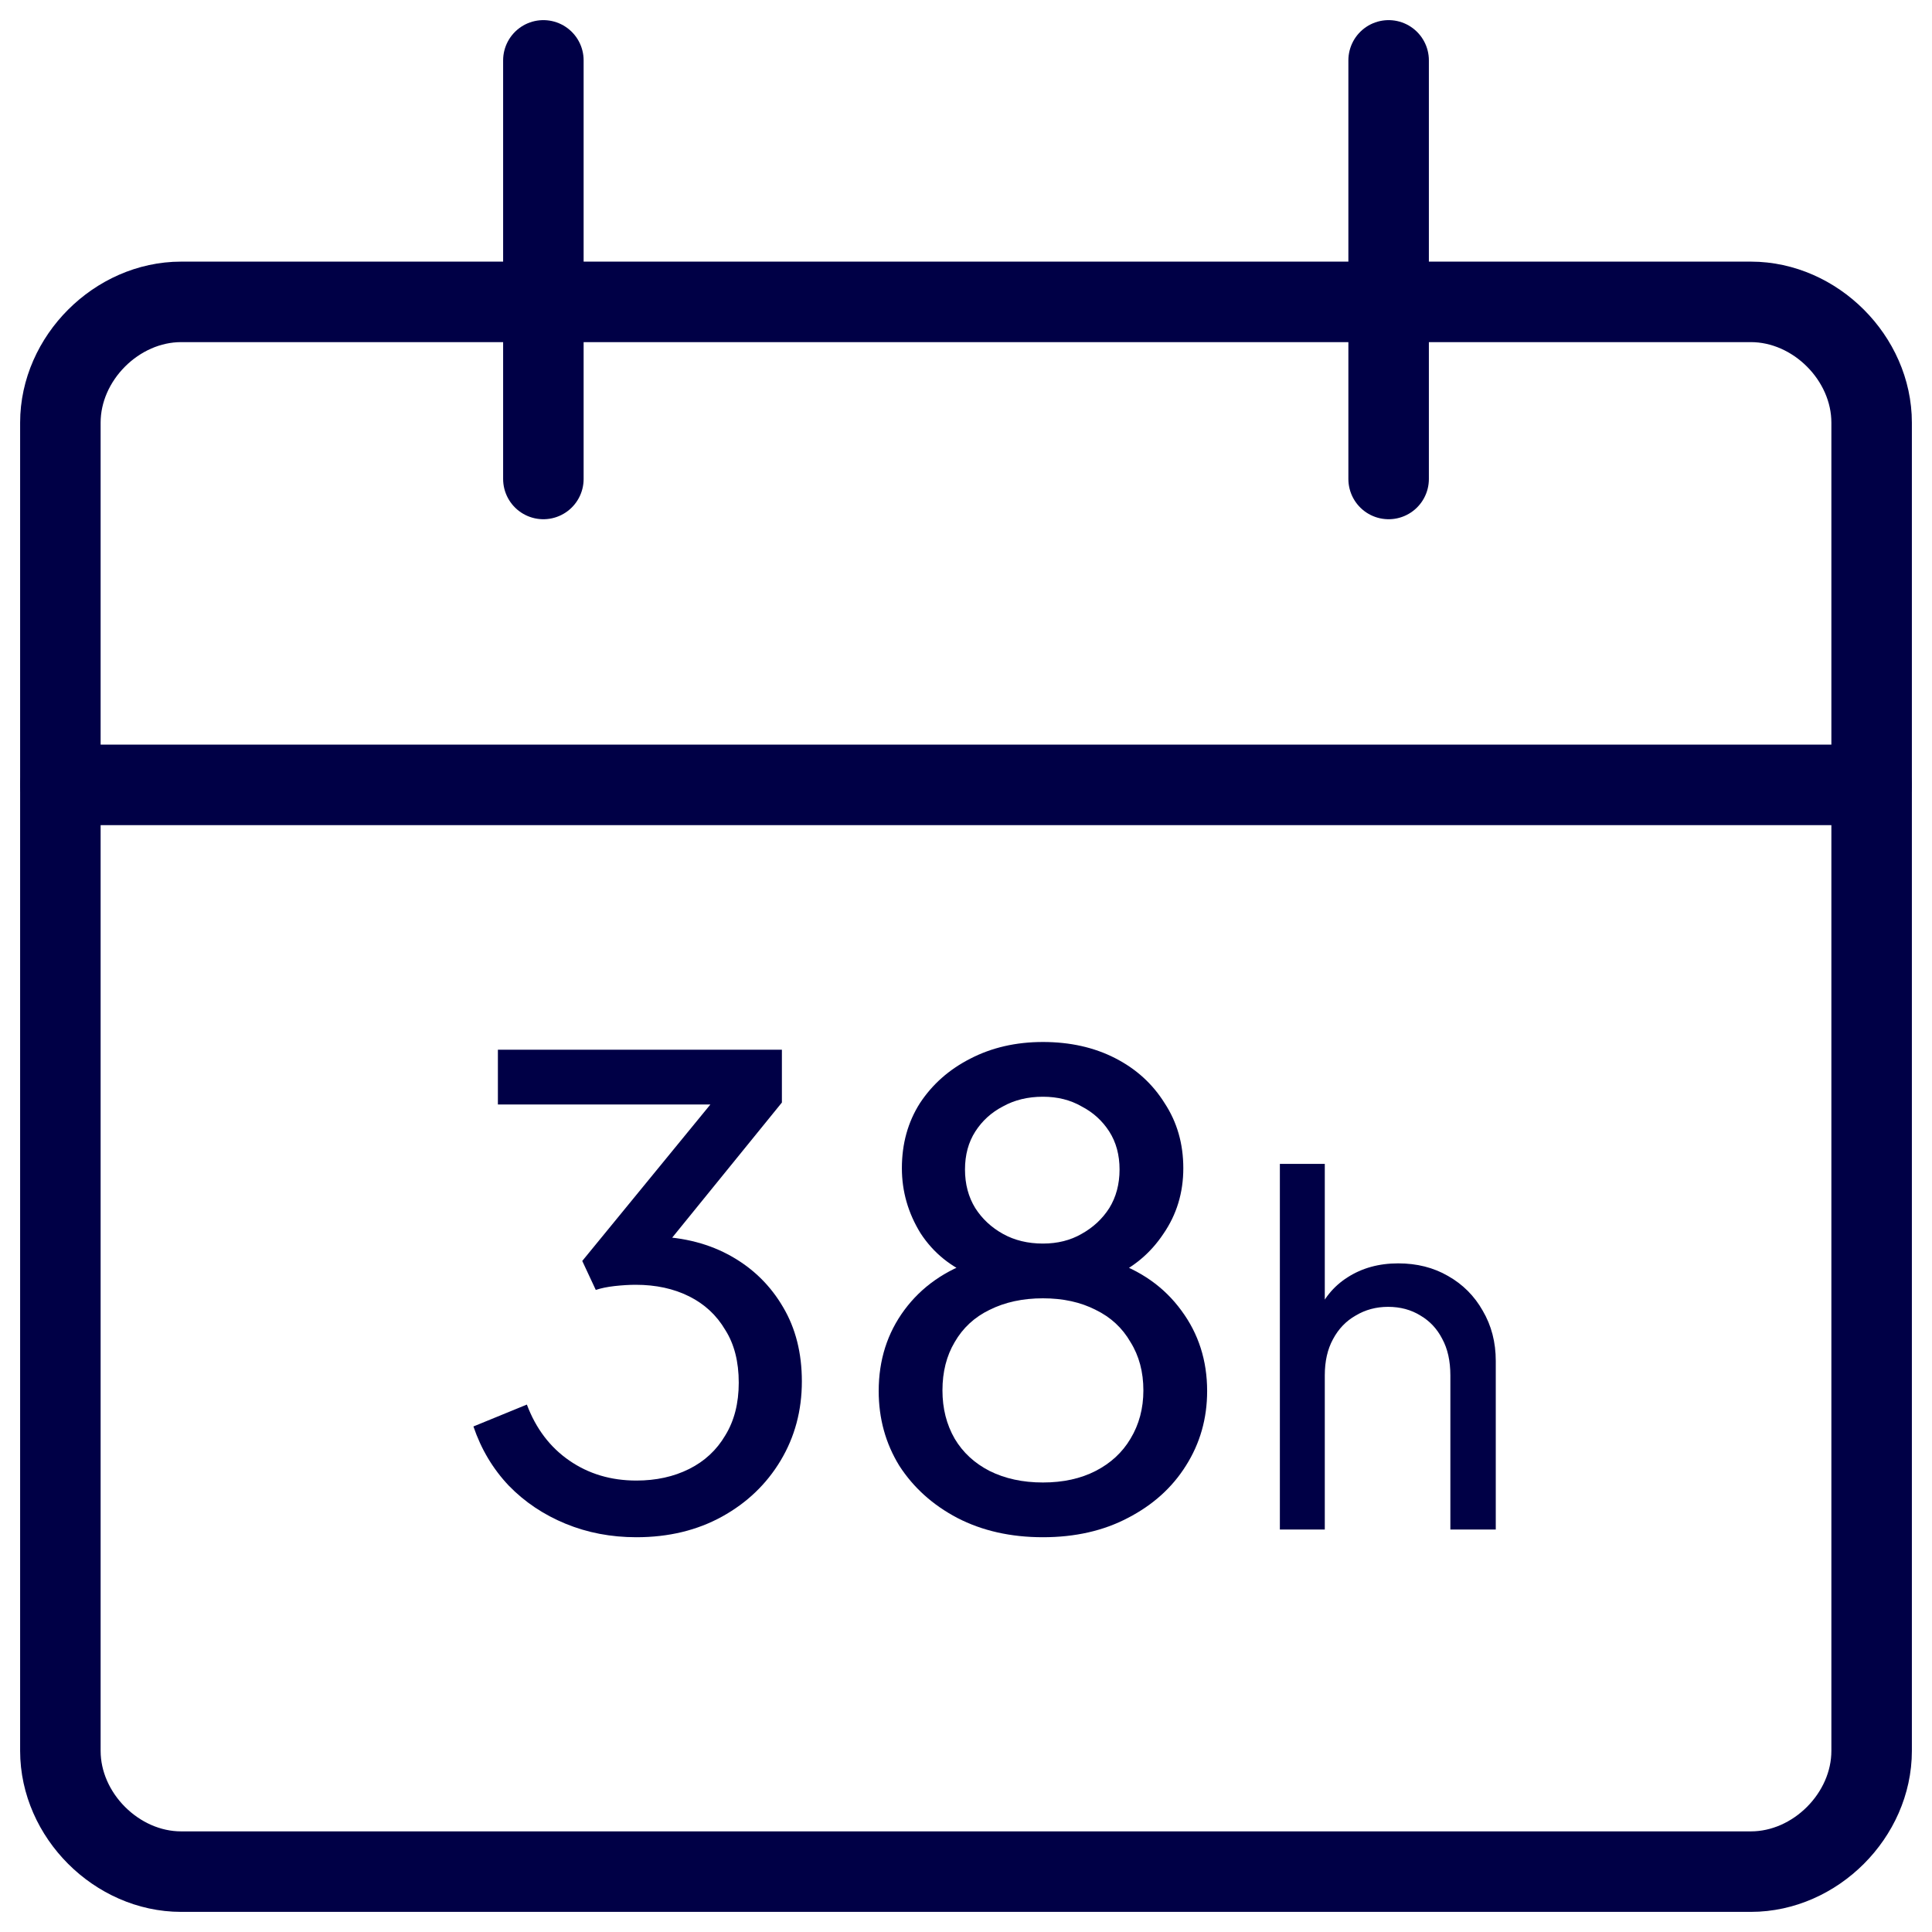 <svg width="48" height="48" viewBox="0 0 48 48" fill="none" xmlns="http://www.w3.org/2000/svg">
<g clip-path="url(#clip0_2551_8518)">
<path d="M46.5 43.5C46.5 45.1 45.1 46.5 43.5 46.5H4.5C2.9 46.5 1.5 45.1 1.5 43.5V10.5C1.5 8.9 2.9 7.5 4.5 7.5H43.5C45.1 7.5 46.5 8.9 46.5 10.5V43.5Z" stroke="#000046" stroke-width="2" stroke-miterlimit="10" stroke-linecap="round" stroke-linejoin="round"/>
<path d="M1.5 19.5H46.5" stroke="#000046" stroke-width="2" stroke-miterlimit="10" stroke-linecap="round" stroke-linejoin="round"/>
<path d="M13.5 11.9V1.5" stroke="#000046" stroke-width="2" stroke-miterlimit="10" stroke-linecap="round" stroke-linejoin="round"/>
<path d="M34.5 11.9V1.5" stroke="#000046" stroke-width="2" stroke-miterlimit="10" stroke-linecap="round" stroke-linejoin="round"/>
<path d="M31.798 38V28.916H32.914V32.792L32.71 32.684C32.87 32.276 33.126 31.96 33.478 31.736C33.838 31.504 34.258 31.388 34.738 31.388C35.202 31.388 35.614 31.492 35.974 31.7C36.342 31.908 36.63 32.196 36.838 32.564C37.054 32.932 37.162 33.348 37.162 33.812V38H36.034V34.172C36.034 33.812 35.966 33.508 35.83 33.26C35.702 33.012 35.522 32.82 35.29 32.684C35.058 32.54 34.79 32.468 34.486 32.468C34.19 32.468 33.922 32.54 33.682 32.684C33.442 32.82 33.254 33.016 33.118 33.272C32.982 33.52 32.914 33.82 32.914 34.172V38H31.798Z" fill="#000046"/>
<path d="M25.911 38.192C25.111 38.192 24.402 38.032 23.783 37.712C23.175 37.392 22.695 36.96 22.343 36.416C22.002 35.861 21.831 35.243 21.831 34.56C21.831 33.792 22.044 33.12 22.471 32.544C22.898 31.968 23.484 31.558 24.231 31.312L24.199 31.712C23.634 31.488 23.191 31.131 22.871 30.64C22.562 30.139 22.407 29.6 22.407 29.024C22.407 28.416 22.556 27.878 22.855 27.408C23.164 26.939 23.58 26.571 24.103 26.304C24.636 26.027 25.239 25.888 25.911 25.888C26.583 25.888 27.18 26.021 27.703 26.288C28.226 26.555 28.636 26.928 28.935 27.408C29.244 27.878 29.399 28.416 29.399 29.024C29.399 29.632 29.234 30.176 28.903 30.656C28.583 31.136 28.156 31.494 27.623 31.728L27.575 31.312C28.332 31.558 28.924 31.974 29.351 32.56C29.778 33.136 29.991 33.803 29.991 34.56C29.991 35.243 29.815 35.861 29.463 36.416C29.122 36.96 28.642 37.392 28.023 37.712C27.415 38.032 26.711 38.192 25.911 38.192ZM25.911 36.832C26.412 36.832 26.85 36.736 27.223 36.544C27.596 36.352 27.884 36.086 28.087 35.744C28.3 35.392 28.407 34.992 28.407 34.544C28.407 34.086 28.3 33.685 28.087 33.344C27.884 32.992 27.596 32.725 27.223 32.544C26.85 32.352 26.412 32.256 25.911 32.256C25.41 32.256 24.967 32.352 24.583 32.544C24.21 32.725 23.922 32.992 23.719 33.344C23.516 33.685 23.415 34.086 23.415 34.544C23.415 34.992 23.516 35.392 23.719 35.744C23.922 36.086 24.21 36.352 24.583 36.544C24.967 36.736 25.41 36.832 25.911 36.832ZM25.911 30.896C26.274 30.896 26.594 30.816 26.871 30.656C27.159 30.496 27.388 30.283 27.559 30.016C27.73 29.739 27.815 29.419 27.815 29.056C27.815 28.694 27.73 28.379 27.559 28.112C27.388 27.846 27.159 27.637 26.871 27.488C26.594 27.328 26.274 27.248 25.911 27.248C25.538 27.248 25.207 27.328 24.919 27.488C24.631 27.637 24.402 27.846 24.231 28.112C24.06 28.379 23.975 28.694 23.975 29.056C23.975 29.419 24.06 29.739 24.231 30.016C24.402 30.283 24.631 30.496 24.919 30.656C25.207 30.816 25.538 30.896 25.911 30.896Z" fill="#000046"/>
<path d="M15.81 38.192C15.18 38.192 14.594 38.08 14.05 37.856C13.506 37.632 13.036 37.317 12.642 36.912C12.247 36.496 11.954 36.005 11.762 35.44L13.09 34.896C13.314 35.493 13.666 35.957 14.146 36.288C14.626 36.619 15.18 36.784 15.81 36.784C16.3 36.784 16.738 36.688 17.122 36.496C17.506 36.304 17.804 36.027 18.018 35.664C18.242 35.301 18.354 34.864 18.354 34.352C18.354 33.829 18.242 33.392 18.018 33.04C17.804 32.677 17.506 32.4 17.122 32.208C16.738 32.016 16.295 31.92 15.794 31.92C15.634 31.92 15.458 31.931 15.266 31.952C15.084 31.973 14.93 32.005 14.802 32.048L14.466 31.328L17.65 27.44H12.37V26.08H19.426V27.392L16.386 31.136L16.29 30.72C17.004 30.741 17.634 30.907 18.178 31.216C18.722 31.525 19.148 31.947 19.458 32.48C19.767 33.003 19.922 33.616 19.922 34.32C19.922 35.045 19.746 35.701 19.394 36.288C19.042 36.875 18.556 37.339 17.938 37.68C17.319 38.021 16.61 38.192 15.81 38.192Z" fill="#000046"/>
</g>
<defs>
<clipPath id="clip0_2551_8518">
<rect width="48" height="48" fill="white"/>
</clipPath>
</defs>
</svg>
